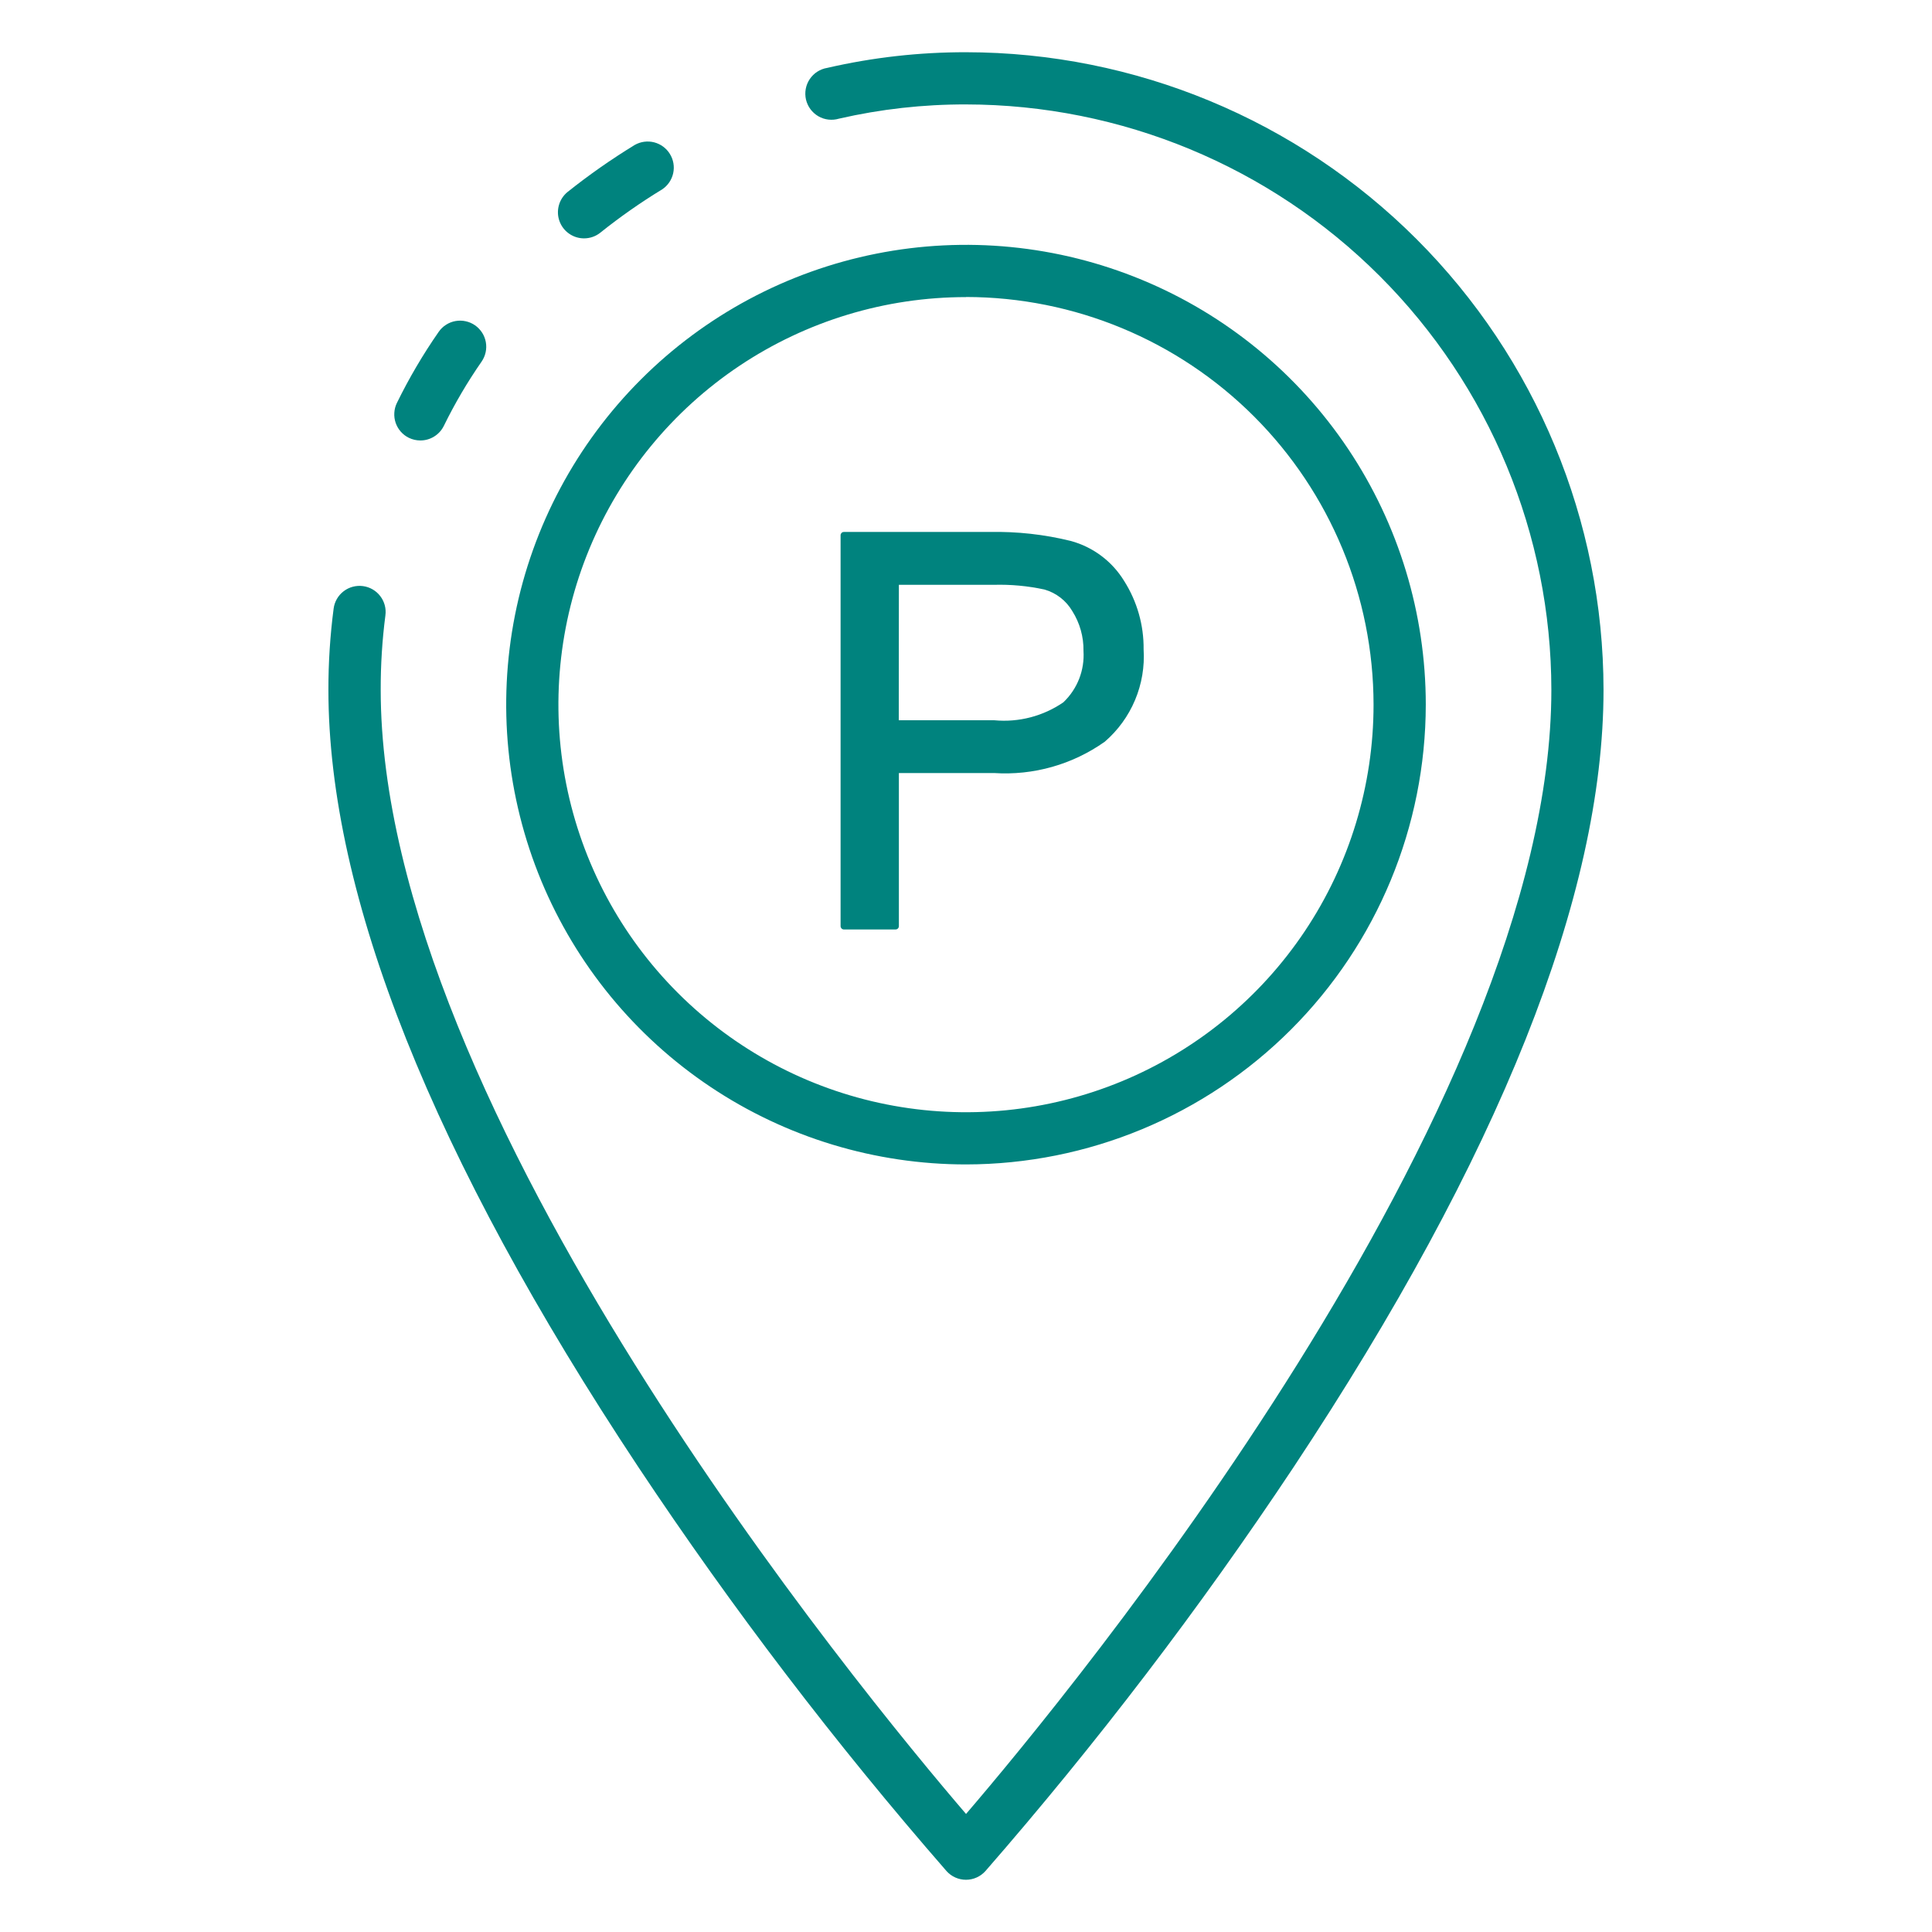 <?xml version="1.0" encoding="UTF-8"?> <svg xmlns="http://www.w3.org/2000/svg" width="58" height="58" viewBox="0 0 58 58" fill="none"> <path d="M17.533 7.156C17.371 7.156 17.213 7.106 17.081 7.012C16.948 6.919 16.848 6.786 16.794 6.633C16.74 6.481 16.735 6.315 16.779 6.159C16.823 6.003 16.914 5.864 17.04 5.762C17.682 5.25 18.355 4.779 19.056 4.351C19.233 4.251 19.441 4.223 19.638 4.273C19.834 4.324 20.004 4.448 20.11 4.621C20.217 4.793 20.253 5 20.21 5.199C20.167 5.397 20.049 5.571 19.88 5.684C19.235 6.077 18.616 6.51 18.026 6.982C17.887 7.095 17.713 7.156 17.533 7.156Z" fill="#00837E"></path> <path d="M28.999 56.432C28.889 56.432 28.781 56.409 28.68 56.364C28.58 56.32 28.49 56.254 28.416 56.172C25.074 52.336 21.985 48.286 19.168 44.049C12.991 34.735 9.859 26.884 9.859 20.708C9.858 19.892 9.91 19.078 10.016 18.269C10.043 18.063 10.151 17.876 10.316 17.75C10.481 17.623 10.69 17.568 10.896 17.595C11.102 17.622 11.289 17.73 11.415 17.895C11.542 18.06 11.598 18.268 11.57 18.475C11.474 19.215 11.427 19.961 11.429 20.708C11.429 33.301 25.892 50.832 29.001 54.456C32.11 50.832 46.573 33.301 46.573 20.708C46.568 16.049 44.715 11.582 41.42 8.287C38.125 4.993 33.658 3.14 28.999 3.135C27.717 3.132 26.438 3.275 25.187 3.562C25.084 3.593 24.976 3.602 24.87 3.59C24.763 3.578 24.66 3.544 24.567 3.49C24.475 3.436 24.394 3.364 24.33 3.278C24.266 3.192 24.221 3.093 24.196 2.989C24.172 2.884 24.17 2.776 24.189 2.67C24.208 2.565 24.249 2.464 24.309 2.375C24.369 2.286 24.446 2.21 24.536 2.152C24.627 2.094 24.728 2.055 24.834 2.038C26.2 1.723 27.598 1.566 28.999 1.568C34.074 1.573 38.939 3.592 42.527 7.18C46.115 10.768 48.134 15.633 48.139 20.708C48.139 26.881 45.004 34.737 38.83 44.052C36.014 48.288 32.924 52.337 29.582 56.172C29.508 56.254 29.419 56.319 29.318 56.364C29.218 56.409 29.109 56.432 28.999 56.432Z" fill="#00837E"></path> <path d="M12.62 13.223C12.501 13.223 12.383 13.196 12.275 13.144C12.183 13.099 12.1 13.036 12.032 12.959C11.964 12.882 11.912 12.792 11.878 12.694C11.845 12.597 11.831 12.494 11.838 12.391C11.844 12.288 11.87 12.188 11.916 12.095C12.279 11.354 12.698 10.64 13.17 9.962C13.229 9.877 13.303 9.805 13.39 9.75C13.477 9.694 13.573 9.656 13.675 9.638C13.776 9.62 13.88 9.622 13.98 9.644C14.081 9.666 14.176 9.707 14.261 9.766C14.345 9.825 14.417 9.9 14.473 9.986C14.529 10.073 14.567 10.17 14.585 10.271C14.603 10.372 14.601 10.476 14.579 10.577C14.557 10.677 14.515 10.773 14.457 10.857C14.031 11.47 13.653 12.114 13.325 12.784C13.26 12.915 13.16 13.027 13.035 13.104C12.911 13.182 12.767 13.223 12.62 13.223Z" fill="#00837E"></path> <path d="M29 34.957C26.27 34.957 23.602 34.148 21.332 32.631C19.062 31.115 17.293 28.959 16.247 26.437C15.203 23.915 14.929 21.14 15.461 18.462C15.993 15.785 17.308 13.325 19.238 11.395C21.168 9.464 23.627 8.149 26.304 7.616C28.982 7.083 31.757 7.356 34.279 8.4C36.802 9.444 38.958 11.213 40.475 13.482C41.992 15.752 42.802 18.421 42.803 21.15C42.8 24.811 41.344 28.32 38.757 30.908C36.169 33.497 32.66 34.953 29 34.957ZM29 8.919C26.58 8.919 24.215 9.636 22.202 10.98C20.19 12.325 18.622 14.236 17.695 16.472C16.769 18.707 16.527 21.168 16.999 23.541C17.471 25.915 18.636 28.095 20.348 29.806C22.059 31.517 24.239 32.683 26.613 33.155C28.986 33.627 31.446 33.385 33.682 32.459C35.918 31.532 37.829 29.964 39.173 27.952C40.518 25.939 41.235 23.574 41.235 21.154C41.232 17.909 39.942 14.799 37.649 12.504C35.355 10.21 32.245 8.919 29 8.916V8.919Z" fill="#00837E"></path> <path d="M25.334 16.067H29.712C30.525 16.05 31.336 16.14 32.126 16.336C32.769 16.511 33.32 16.926 33.666 17.496C34.046 18.093 34.243 18.787 34.235 19.493C34.268 20 34.184 20.507 33.988 20.975C33.792 21.443 33.49 21.859 33.106 22.19C32.156 22.864 31.002 23.189 29.84 23.111H26.884V27.802H25.334V16.067ZM26.884 21.719H29.854C30.609 21.79 31.365 21.593 31.989 21.162C32.208 20.956 32.378 20.704 32.488 20.425C32.598 20.145 32.645 19.845 32.626 19.545C32.633 19.104 32.511 18.669 32.274 18.297C32.075 17.961 31.756 17.715 31.381 17.608C30.87 17.497 30.347 17.448 29.824 17.464H26.884V21.719Z" fill="#00837E"></path> <path d="M26.884 27.903H25.333C25.307 27.903 25.282 27.892 25.264 27.874C25.246 27.855 25.235 27.831 25.235 27.805V16.067C25.235 16.041 25.246 16.017 25.264 15.998C25.282 15.98 25.307 15.97 25.333 15.97H29.712C30.533 15.953 31.354 16.044 32.151 16.241C32.818 16.424 33.389 16.853 33.749 17.443C34.137 18.056 34.34 18.768 34.332 19.493C34.365 20.014 34.277 20.535 34.075 21.016C33.873 21.497 33.562 21.925 33.167 22.266C32.199 22.952 31.024 23.285 29.839 23.207H26.985V27.8C26.985 27.813 26.983 27.827 26.978 27.84C26.974 27.852 26.966 27.864 26.957 27.873C26.947 27.883 26.936 27.891 26.923 27.896C26.911 27.901 26.897 27.903 26.884 27.903ZM25.428 27.707H26.786V23.114C26.786 23.101 26.788 23.088 26.793 23.076C26.798 23.064 26.805 23.053 26.814 23.044C26.823 23.035 26.834 23.028 26.846 23.023C26.858 23.018 26.871 23.016 26.884 23.016H29.836C30.976 23.092 32.107 22.775 33.04 22.117C33.412 21.794 33.704 21.39 33.894 20.935C34.083 20.48 34.165 19.988 34.133 19.497C34.141 18.809 33.951 18.134 33.584 17.552C33.25 17.003 32.719 16.603 32.1 16.433C31.319 16.241 30.516 16.152 29.712 16.169H25.431L25.428 27.707ZM29.853 21.819H26.884C26.871 21.819 26.858 21.817 26.846 21.812C26.834 21.807 26.823 21.799 26.814 21.79C26.805 21.781 26.798 21.77 26.793 21.759C26.788 21.747 26.786 21.734 26.786 21.721V17.46C26.786 17.447 26.788 17.434 26.793 17.423C26.798 17.411 26.805 17.4 26.814 17.391C26.823 17.382 26.834 17.374 26.846 17.369C26.858 17.365 26.871 17.362 26.884 17.362H29.82C30.352 17.346 30.883 17.396 31.402 17.51C31.8 17.623 32.14 17.884 32.351 18.239C32.599 18.628 32.727 19.081 32.72 19.541C32.739 19.855 32.689 20.169 32.573 20.461C32.458 20.753 32.279 21.016 32.05 21.231C31.41 21.678 30.633 21.885 29.856 21.816L29.853 21.819ZM26.982 21.623H29.853C30.585 21.691 31.317 21.5 31.923 21.084C32.131 20.886 32.292 20.646 32.397 20.379C32.501 20.113 32.545 19.826 32.527 19.54C32.534 19.118 32.417 18.702 32.191 18.345C32.006 18.03 31.707 17.798 31.355 17.698C30.852 17.589 30.338 17.542 29.824 17.557H26.985L26.982 21.623Z" fill="#00837E"></path> </svg> 